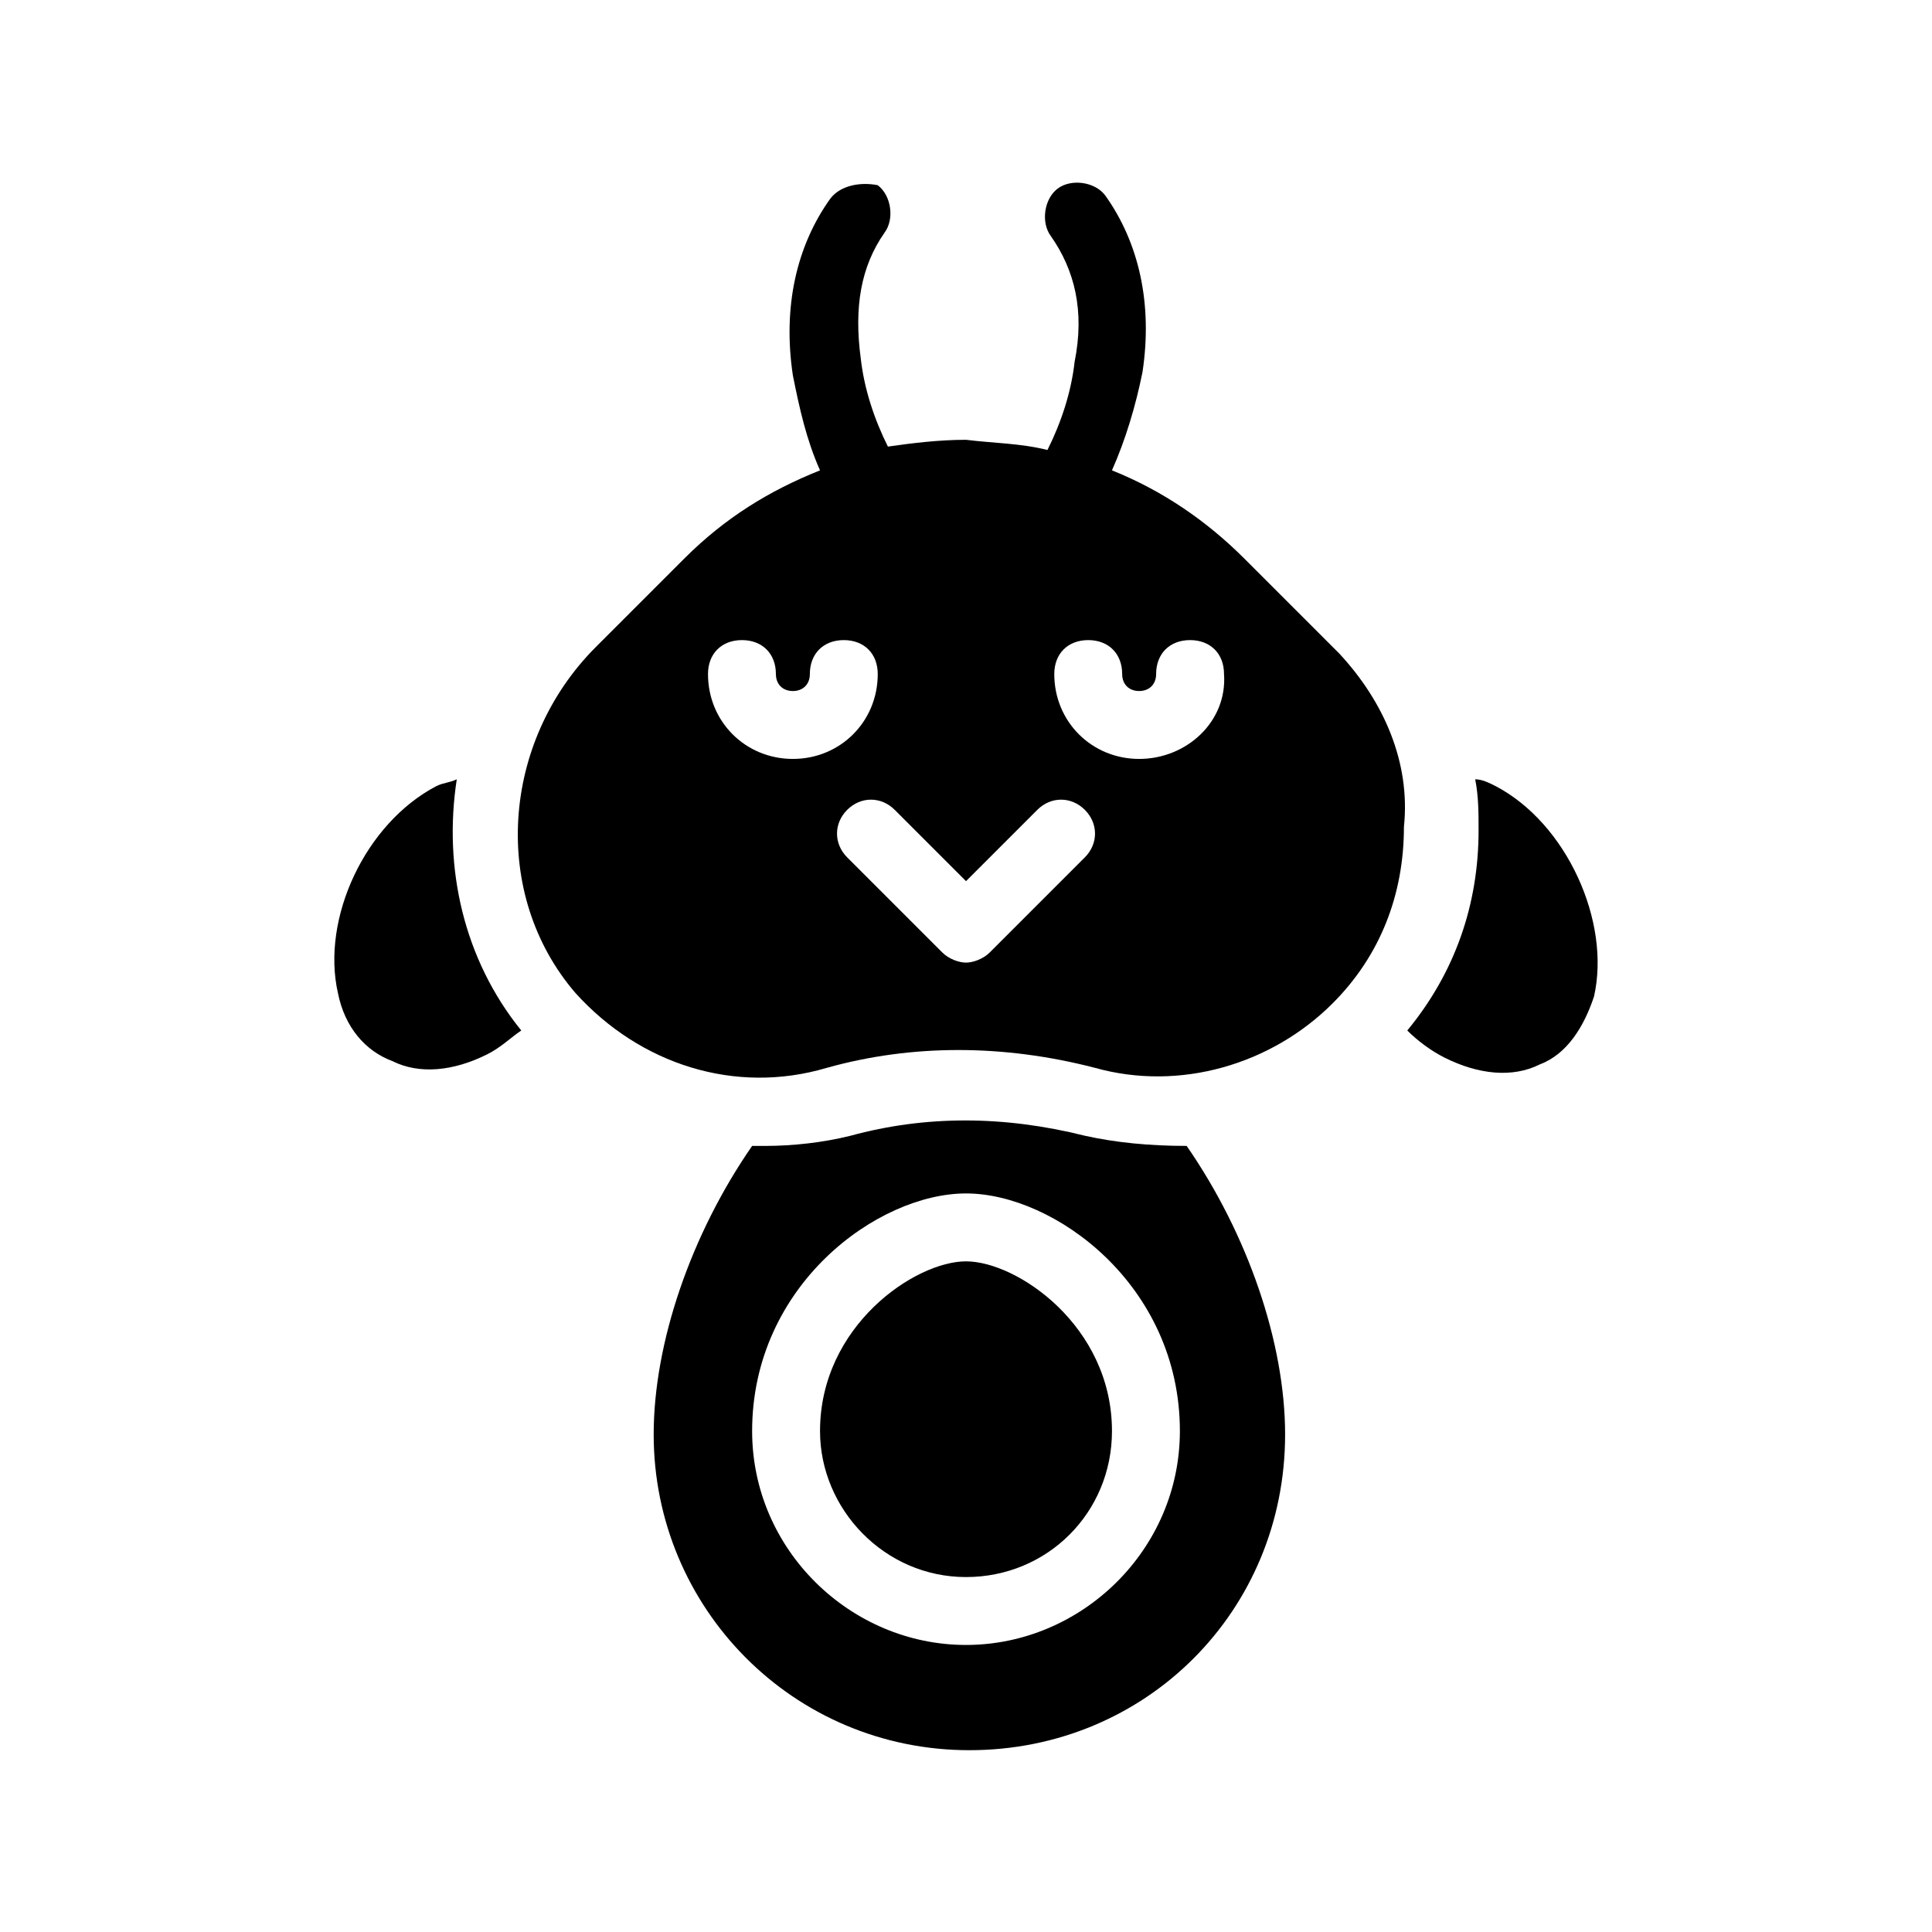 <?xml version="1.0" encoding="UTF-8"?>
<!-- Uploaded to: ICON Repo, www.svgrepo.com, Generator: ICON Repo Mixer Tools -->
<svg fill="#000000" width="800px" height="800px" version="1.1" viewBox="144 144 512 512" xmlns="http://www.w3.org/2000/svg">
 <g>
  <path d="m400 478.27c-13.496 0-38.684 17.094-38.684 44.984 0 20.691 17.094 38.684 38.684 38.684 21.594 0 38.684-17.094 38.684-38.684 0-27.891-25.191-44.984-38.684-44.984z"/>
  <path d="m498.96 317.23-25.191-25.191c-9.895-9.895-21.594-17.992-35.086-23.391 3.598-8.098 6.297-17.094 8.098-26.09 2.699-17.992-0.898-34.188-9.895-46.781-2.699-3.598-8.996-4.5-12.594-1.801-3.598 2.699-4.5 8.996-1.801 12.594 6.297 8.996 8.996 19.793 6.297 33.289-0.898 8.098-3.598 16.195-7.199 23.391-7.199-1.801-14.395-1.801-21.594-2.699-7.199 0-14.395 0.898-20.691 1.801-3.598-7.199-6.297-15.293-7.199-23.391-1.801-13.496 0-24.289 6.297-33.289 2.699-3.598 1.801-9.895-1.801-12.594-4.492-0.902-9.891 0-12.59 3.598-8.996 12.594-12.594 28.789-9.895 46.781 1.801 8.996 3.598 17.094 7.199 25.191-13.496 5.398-25.191 12.594-35.988 23.391l-23.391 23.391c-25.191 25.191-27.891 65.676-5.398 91.766 17.094 18.895 42.285 26.988 66.574 19.793 22.492-6.297 46.781-6.297 71.074 0 22.492 6.297 46.781-0.898 62.977-17.094 12.594-12.594 18.895-28.789 18.895-46.781 1.797-17.094-5.402-33.289-17.098-45.883zm-144.84 27.891c-12.594 0-22.492-9.895-22.492-22.492 0-5.398 3.598-8.996 8.996-8.996 5.398 0 8.996 3.598 8.996 8.996 0 2.699 1.801 4.5 4.5 4.5 2.699 0 4.5-1.801 4.5-4.5 0-5.398 3.598-8.996 8.996-8.996 5.398 0 8.996 3.598 8.996 8.996-0.004 12.594-9.898 22.492-22.492 22.492zm77.371 26.09-25.191 25.191c-1.801 1.801-4.5 2.699-6.297 2.699-1.801 0-4.5-0.898-6.297-2.699l-25.191-25.191c-3.598-3.598-3.598-8.996 0-12.594 3.598-3.598 8.996-3.598 12.594 0l18.895 18.895 18.895-18.895c3.598-3.598 8.996-3.598 12.594 0 3.598 3.594 3.598 8.992 0 12.594zm14.395-26.09c-12.594 0-22.492-9.895-22.492-22.492 0-5.398 3.598-8.996 8.996-8.996 5.398 0 8.996 3.598 8.996 8.996 0 2.699 1.801 4.5 4.5 4.5 2.699 0 4.5-1.801 4.5-4.5 0-5.398 3.598-8.996 8.996-8.996 5.398 0 8.996 3.598 8.996 8.996 0.898 12.594-9.898 22.492-22.492 22.492z"/>
  <path d="m265.05 350.52c-1.801 0.898-3.598 0.898-5.398 1.801-18.895 9.895-30.59 35.086-26.09 54.879 1.801 8.996 7.199 15.293 14.395 17.992 7.199 3.598 16.195 2.699 25.191-1.801 3.598-1.801 6.297-4.5 8.996-6.297-15.297-18.891-20.695-43.18-17.094-66.574z"/>
  <path d="m540.34 352.32c-1.801-0.898-3.598-1.801-5.398-1.801 0.898 4.5 0.898 8.996 0.898 13.496 0 19.793-6.297 37.785-18.895 53.078 2.699 2.699 6.297 5.398 9.895 7.199 8.996 4.5 17.992 5.398 25.191 1.801 7.199-2.699 11.695-9.895 14.395-17.992 4.504-19.793-7.191-45.887-26.086-55.781z"/>
  <path d="m431.49 444.98c-21.594-5.398-42.285-5.398-62.078 0-7.199 1.801-15.293 2.699-22.492 2.699h-3.598c-16.195 23.391-26.09 52.18-26.09 76.473 0 45.883 36.887 83.668 83.668 83.668s83.668-36.887 83.668-83.668c0-24.289-9.895-53.078-26.09-76.473-9.895 0-18.895-0.898-26.988-2.699zm-31.488 134.95c-30.59 0-56.68-25.191-56.68-56.68 0-38.684 33.289-62.977 56.68-62.977s56.68 24.289 56.68 62.977c-0.004 31.488-26.094 56.68-56.68 56.68z"/>
 </g>
</svg>